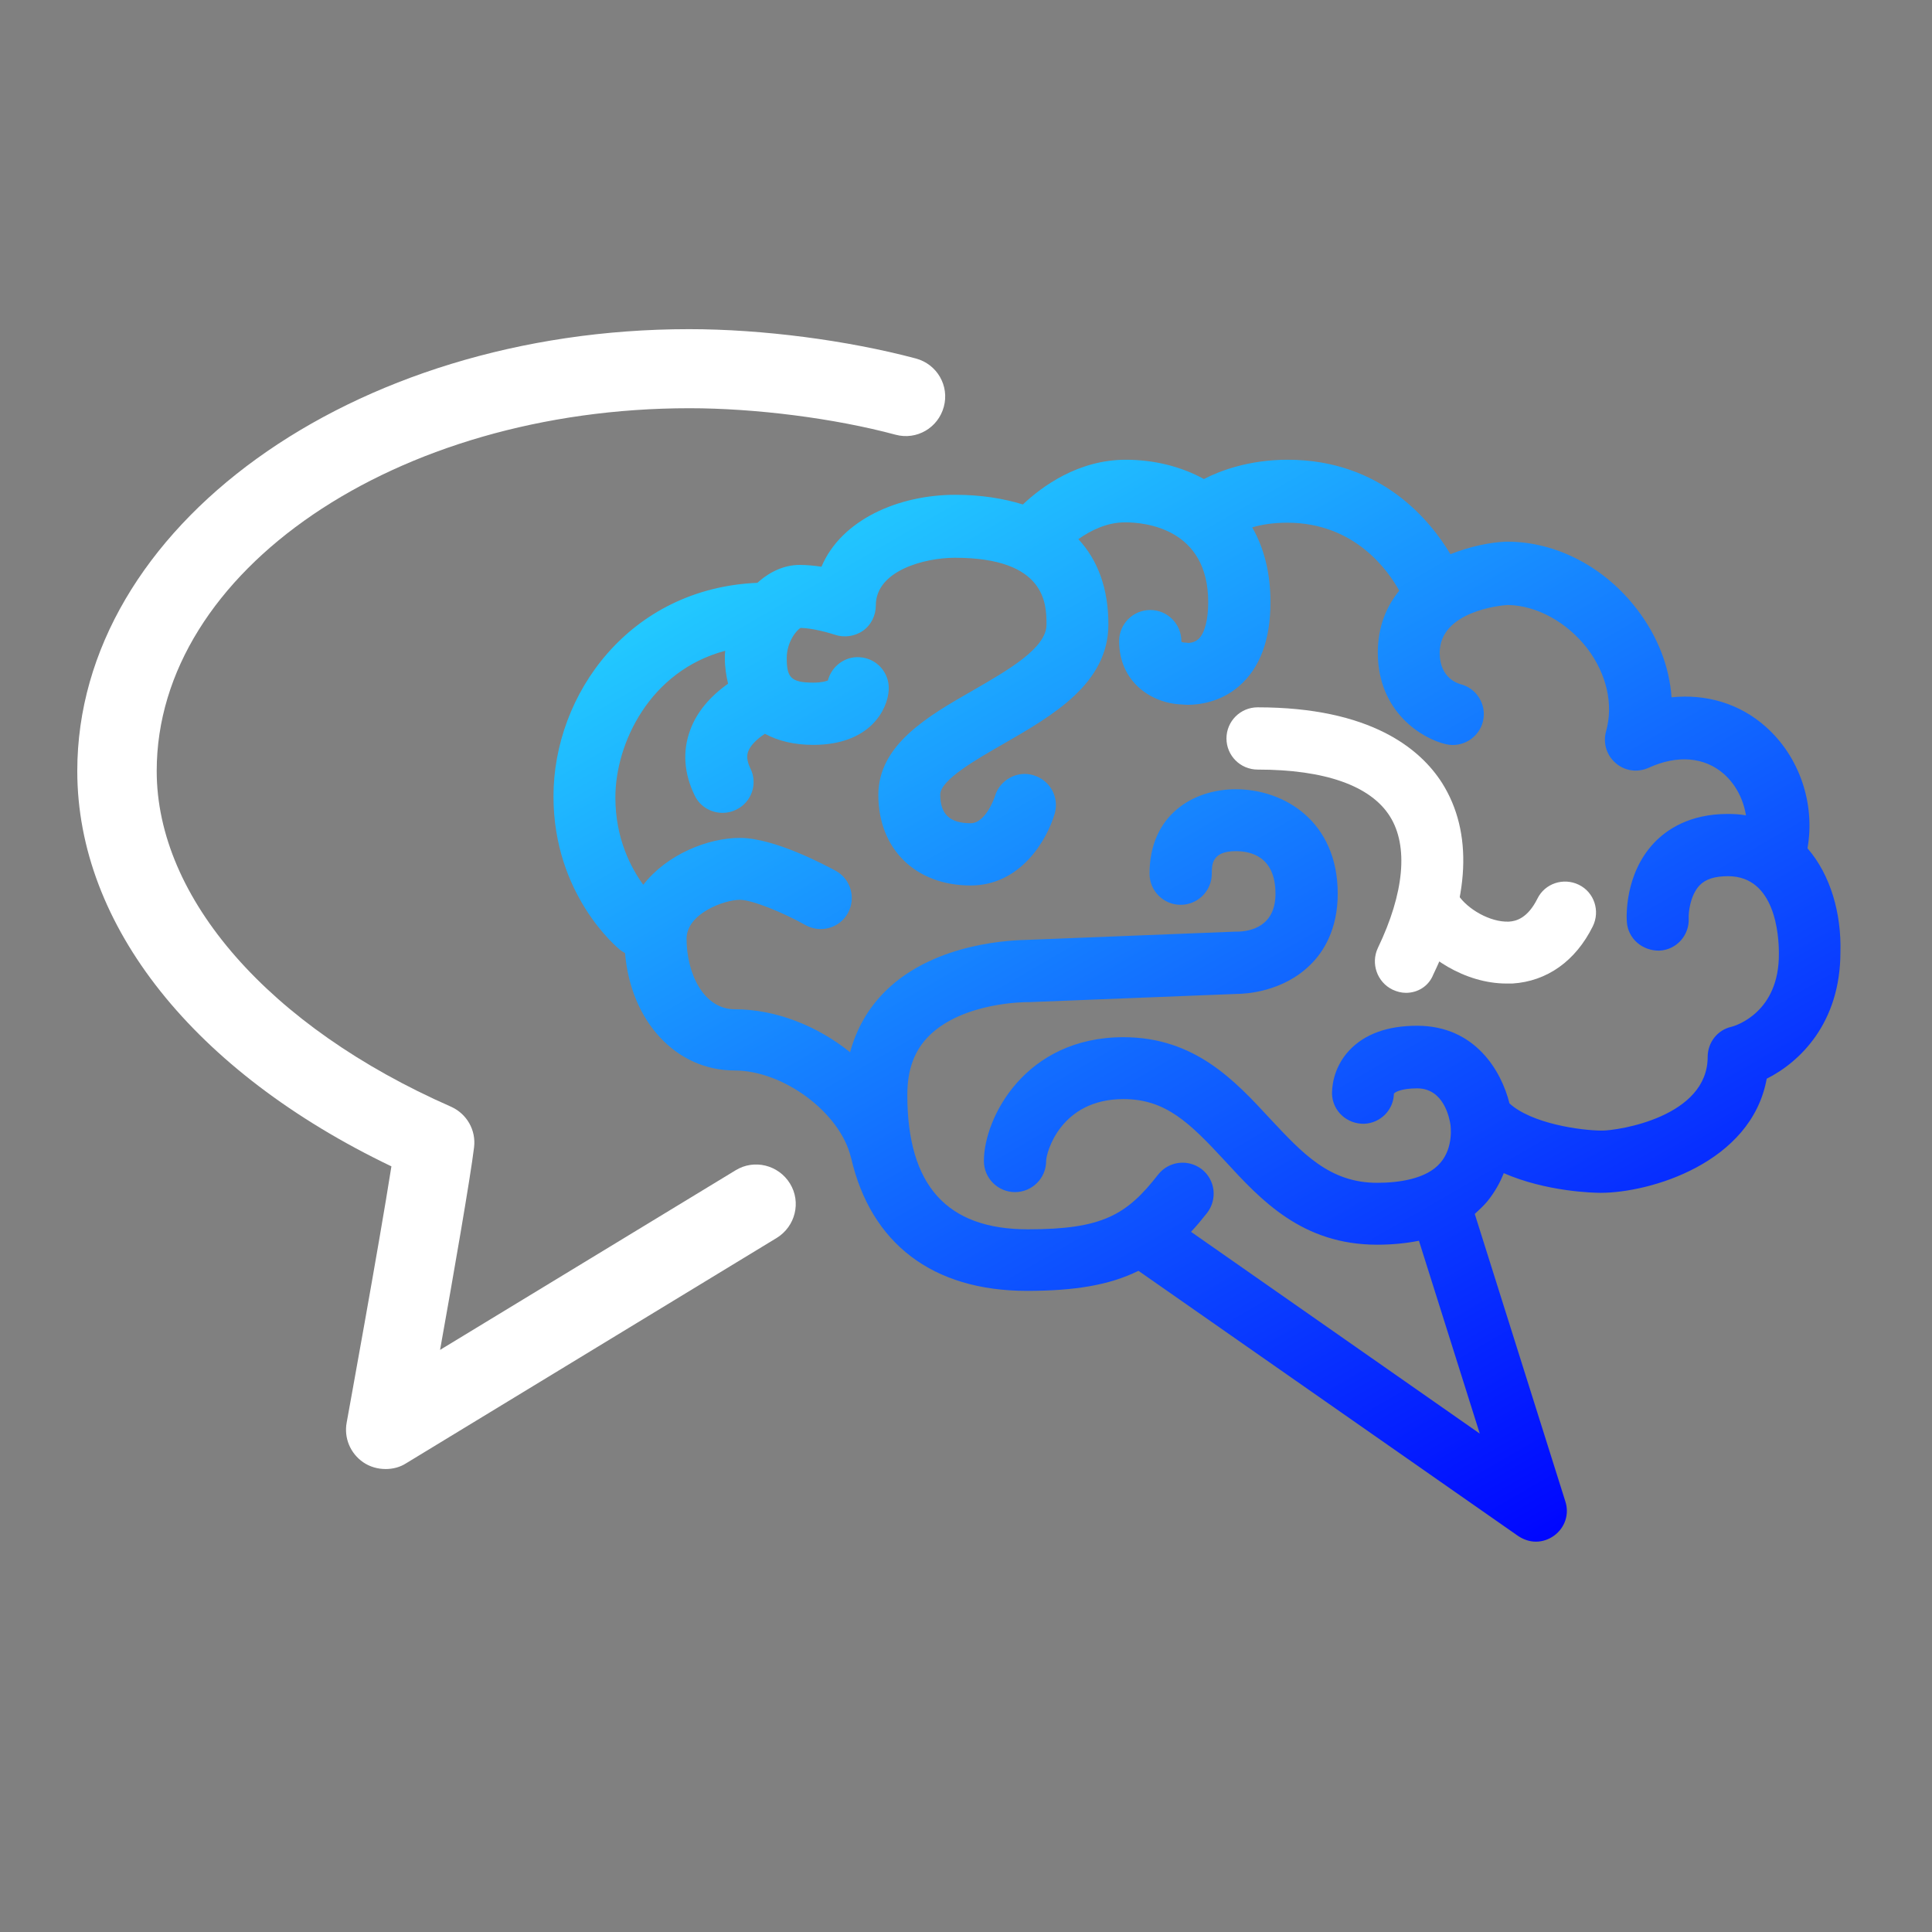 <?xml version="1.0" encoding="utf-8"?>
<!-- Generator: Adobe Illustrator 26.0.2, SVG Export Plug-In . SVG Version: 6.00 Build 0)  -->
<svg version="1.1" id="Layer_1" xmlns="http://www.w3.org/2000/svg" xmlns:xlink="http://www.w3.org/1999/xlink" x="0px" y="0px"
	 viewBox="0 0 540 540" style="enable-background:new 0 0 540 540;" xml:space="preserve">
<rect x="0" y="0" width="540" height="540" fill="#808080" stroke="none"/>
<style type="text/css">
	.st0{fill:#FFFFFF;}
	.st1{fill:url(#SVGID_1_);}
</style>
<g id="Layer_1_00000003075056021582886530000000811599997787692715_">
</g>
<g id="Layer_2_00000018949077715052499650000018442494219909155975_">
	<path class="st0" d="M393,277.5c-1.3,0-2.5-0.3-3.8-0.9c-4.3-2.1-6.1-7.3-4.1-11.6c7.4-15.4,8.6-28.5,3.4-36.8
		c-5.4-8.6-18.2-13.1-37-13.1c-4.8,0-8.7-3.9-8.7-8.7s3.9-8.7,8.7-8.7c31.6,0,45.5,11.6,51.6,21.2c8.6,13.7,7.8,32.2-2.5,53.5
		C399.3,275.7,396.2,277.5,393,277.5z"/>
	<path class="st0" d="M421.1,274.9c-11.7,0-22.8-7.4-27.9-15.1c-2.6-4-1.6-9.4,2.4-12c4-2.6,9.4-1.6,12,2.4
		c2.5,3.8,8.8,7.6,14.1,7.4c2.1-0.1,5.3-1,8-6.4c2.1-4.3,7.3-6,11.6-3.9c4.3,2.1,6,7.3,3.9,11.6c-4.8,9.7-12.8,15.4-22.5,16
		C422.2,274.9,421.7,274.9,421.1,274.9z"/>
	<path class="st0" d="M107.8,410.6c-2.2,0-4.4-0.6-6.3-1.9c-3.6-2.5-5.4-6.8-4.6-11.1c0.1-0.6,9.1-49.9,12.5-71.6
		c-55.1-26.4-87.8-67.3-87.8-110.5c0-68.1,76.7-123.5,171-123.5c20.5,0,44.2,3.1,63.4,8.2c5.9,1.6,9.4,7.6,7.8,13.5
		s-7.6,9.4-13.5,7.8c-17.1-4.6-39.2-7.4-57.6-7.4c-82.1,0-148.9,45.5-148.9,101.4c0,35.6,31.5,71.5,82.2,93.8
		c4.5,2,7.1,6.6,6.5,11.4c-1,8.3-5.8,36-9.5,56.6l82.6-50.2c5.2-3.2,12-1.5,15.2,3.7s1.5,12-3.7,15.2l-103.6,63
		C111.8,410.1,109.8,410.6,107.8,410.6z"/>
	
		<linearGradient id="SVGID_1_" gradientUnits="userSpaceOnUse" x1="268.09" y1="419.462" x2="442.578" y2="117.241" gradientTransform="matrix(1 0 0 -1 0 542)">
		<stop  offset="1.139000e-04" style="stop-color:#22C9FF"/>
		<stop  offset="1" style="stop-color:#0006FF"/>
	</linearGradient>
	<path class="st1" d="M505.2,237.1c2.2-12.4-2.2-25.6-11.7-34c-7.2-6.4-16.5-9.2-26.3-8.2c-0.6-8.5-3.8-16.9-9.5-24.4
		c-9-11.9-22.6-19.1-36.4-19.1c-0.2,0-0.3,0-0.5,0c-4.3,0.2-9.9,1.3-15.4,3.5c-5.5-9.2-19.2-26.4-45.5-26.4c-10.8,0-19,3.1-23.4,5.4
		c-6.5-3.6-14.2-5.4-21.8-5.4c-13.4,0-23.5,7.5-28.8,12.5c-5.5-1.7-11.8-2.7-18.9-2.7c-15.8,0-31.8,6.9-37.4,20.1
		c-2-0.3-4.1-0.5-6.1-0.5c-4.3,0-8.4,1.9-11.8,5c-35.7,1.5-57,31.1-57,59.7c0,27.5,17.8,42.2,18.5,42.8c0.5,0.4,1,0.7,1.5,1
		c1.6,19,14.2,32.8,30.6,32.8c13.7,0,29.5,11.8,32.5,24.2c0,0.1,0.1,0.2,0.1,0.3c5.5,23.8,22.7,37.1,49.1,37.1
		c13.4,0,23.1-1.6,31.2-5.6l106.1,74.1c1.5,1,3.2,1.6,5,1.6c1.8,0,3.6-0.6,5.1-1.7c3-2.2,4.3-6,3.1-9.6l-25.3-80.3
		c1.2-1.1,2.4-2.2,3.5-3.5c2.1-2.6,3.6-5.3,4.6-7.9c11.9,5.2,25.1,5.5,27.1,5.5c13.6,0,42.1-8.2,46.4-31.9
		c9.2-4.6,20.6-15.5,20.6-35.4C514.7,255.4,511.7,244.6,505.2,237.1z M483.9,287c-3.9,0.9-6.6,4.4-6.6,8.4c0,16.8-25,20.6-29.5,20.6
		c-6.1,0-19.8-2-25.9-7.6c-2.2-8.9-9.5-21.7-25.8-21.7c-8.3,0-14.6,2.3-18.9,6.8c-4.9,5.2-4.9,11.1-4.9,12.3c0.2,4.8,4.2,8.4,9,8.3
		c4.6-0.2,8.2-3.9,8.3-8.4c0.2-0.4,2-1.5,6.5-1.5c7.4,0,9,8.2,9.3,10.1c0,0.1,1,6.3-2.8,10.7c-3.9,4.6-11.8,5.6-17.7,5.6
		c-13.3,0-20.9-8.3-29.8-17.8c-9.9-10.7-21.1-22.9-41.1-22.9c-27.5,0-39,22.6-39,34.6c0,4.8,3.9,8.7,8.7,8.7s8.7-3.9,8.7-8.7
		c0-2.3,4-17.3,21.6-17.3c11.8,0,18.5,6.6,28.4,17.3c10.1,11,21.6,23.4,42.5,23.4c4.3,0,8.1-0.4,11.7-1.1l17,53.9l-80.7-56.4
		c1.5-1.6,3-3.4,4.5-5.3c2.9-3.8,2.3-9.2-1.5-12.2c-3.8-2.9-9.2-2.3-12.2,1.5c-8.8,11.3-15.6,15.3-36.4,15.3
		c-22.7,0-33.7-12.3-33.7-37.6c0-7.1,2-12.5,6.2-16.6c9.6-9.4,27.2-9.3,27.3-9.3c0.2,0,0.4,0,0.5,0l58.2-2.3
		c2.2,0,12.8-0.5,20.5-8.2c3.5-3.4,7.6-9.7,7.6-19.8c0-20.1-14.8-29.2-28.5-29.2c-12,0-24.1,7.3-24.1,23.6c0,4.8,3.9,8.7,8.7,8.7
		s8.7-3.9,8.7-8.7c0-2.5,0-6.3,6.7-6.3c4.2,0,11.1,1.5,11.1,11.9c0,9.1-6.9,10.6-10.9,10.6c-0.2,0-0.3,0-0.4,0l-58.2,2.3
		c-3.1,0.1-25.3,0.4-39.4,14.2c-4.9,4.8-8.2,10.6-10,17.2c-9.2-7.4-20.8-12-32.2-12c-8.8,0-13.5-10.1-13.5-19.7
		c0-7.1,10.6-10.9,14.9-10.9c3.4,0,12.2,3.6,18.4,7.1c4.2,2.3,9.5,0.8,11.8-3.4c2.3-4.2,0.8-9.5-3.4-11.8
		c-2.8-1.5-17.1-9.2-26.8-9.2c-8.9,0-20.4,4.6-27,13.1c-3.5-4.8-7.8-13-7.8-24.4c0-15.1,9.6-35.4,30.7-41c-0.1,0.7-0.1,1.4-0.1,2.1
		c0,2.6,0.4,4.9,0.9,7.1c-5.1,3.6-8.8,8-10.6,13c-2.2,5.9-1.7,12.2,1.3,18.3c1.5,3.1,4.6,4.8,7.8,4.8c1.3,0,2.6-0.3,3.8-0.9
		c4.3-2.1,6.1-7.3,3.9-11.6c-1.1-2.3-0.9-3.7-0.6-4.6c0.6-1.7,2.4-3.5,4.7-5c3.7,2,8.2,3.1,13.5,3.1c16,0,20.8-10,21.1-15.3
		c0.3-4.8-3.3-8.9-8.1-9.2c-4.2-0.3-7.9,2.6-8.9,6.5c-0.5,0.2-1.7,0.6-4.1,0.6c-6.4,0-7.4-1.6-7.4-6.9c0-4.4,2.7-7.8,3.9-8.4
		c3.5,0.1,8,1.4,9.5,1.9c2.6,0.9,5.6,0.5,7.9-1.1s3.6-4.3,3.6-7.1c0-9.7,13.6-13.3,22.1-13.3c25.6,0,25.6,13.1,25.6,18.7
		c0,6.6-10.9,12.8-20.6,18.4c-12.4,7.1-26.4,15.1-26.4,29.2c0,15.1,10.4,25.3,25.8,25.3c13.9,0,21.3-12.6,23.5-20.1
		c1.3-4.6-1.3-9.3-5.9-10.7c-4.5-1.4-9.4,1.2-10.8,5.8c0,0.1-2.5,7.6-6.8,7.6c-5.8,0-8.5-2.5-8.5-8c0-4.1,10.2-9.9,17.7-14.2
		c13.7-7.9,29.3-16.8,29.3-33.4c0-9.9-2.9-17.9-8.4-23.8c3.4-2.4,7.9-4.7,13.1-4.7c5.4,0,23.2,1.6,23.2,22.3c0,5-1,8.7-2.7,10.3
		c-1.3,1.2-3,1.1-3,1.1c-0.6-0.1-0.4-0.1-1-0.1c-0.2,0-0.6-0.1-0.8-0.2c0-0.1,0-0.1,0-0.2c0-4.8-3.9-8.7-8.7-8.7s-8.7,3.9-8.7,8.7
		c0,11.3,8.9,17.4,17.5,17.7c0.4,0,0.9,0.1,1.6,0.1c3.2,0,9.2-0.7,14.4-5.2c5.9-5.1,8.8-13,8.8-23.5c0-8.4-1.9-15.3-5.1-20.9
		c2.7-0.8,6-1.3,9.8-1.3c19,0,28.3,13.6,31.3,19c-3.6,4.4-6,10.1-6,17.3c0,16.7,12.5,24.1,19,25.6c4.6,1.1,9.3-1.8,10.4-6.4
		c1.1-4.7-1.8-9.3-6.4-10.4c-0.2-0.1-5.7-1.4-5.7-8.7c0-11.6,16.9-13.3,19-13.4c8.1,0.1,16.6,4.8,22.3,12.2
		c5.4,7.2,7.3,15.6,5.2,23.1c-0.9,3.2,0.1,6.7,2.7,8.9c2.5,2.2,6.1,2.7,9.2,1.3c8.1-3.7,15.6-3,21,1.7c3.4,3,5.5,7.2,6.2,11.6
		c-1.6-0.3-3.3-0.4-5.1-0.4c-10.7,0-17.1,4.4-20.6,8.1c-8.2,8.7-7.7,20.6-7.6,22c0.3,4.8,4.4,8.2,9.1,8.1c4.8-0.2,8.4-4.3,8.2-9
		c-0.1-1.6,0.4-6.4,3-9.2c1.7-1.8,4.3-2.6,8-2.6c13.2,0,14.2,16.5,14.2,21.5C497.4,282.9,485.2,286.7,483.9,287z"/>
</g>
</svg>
